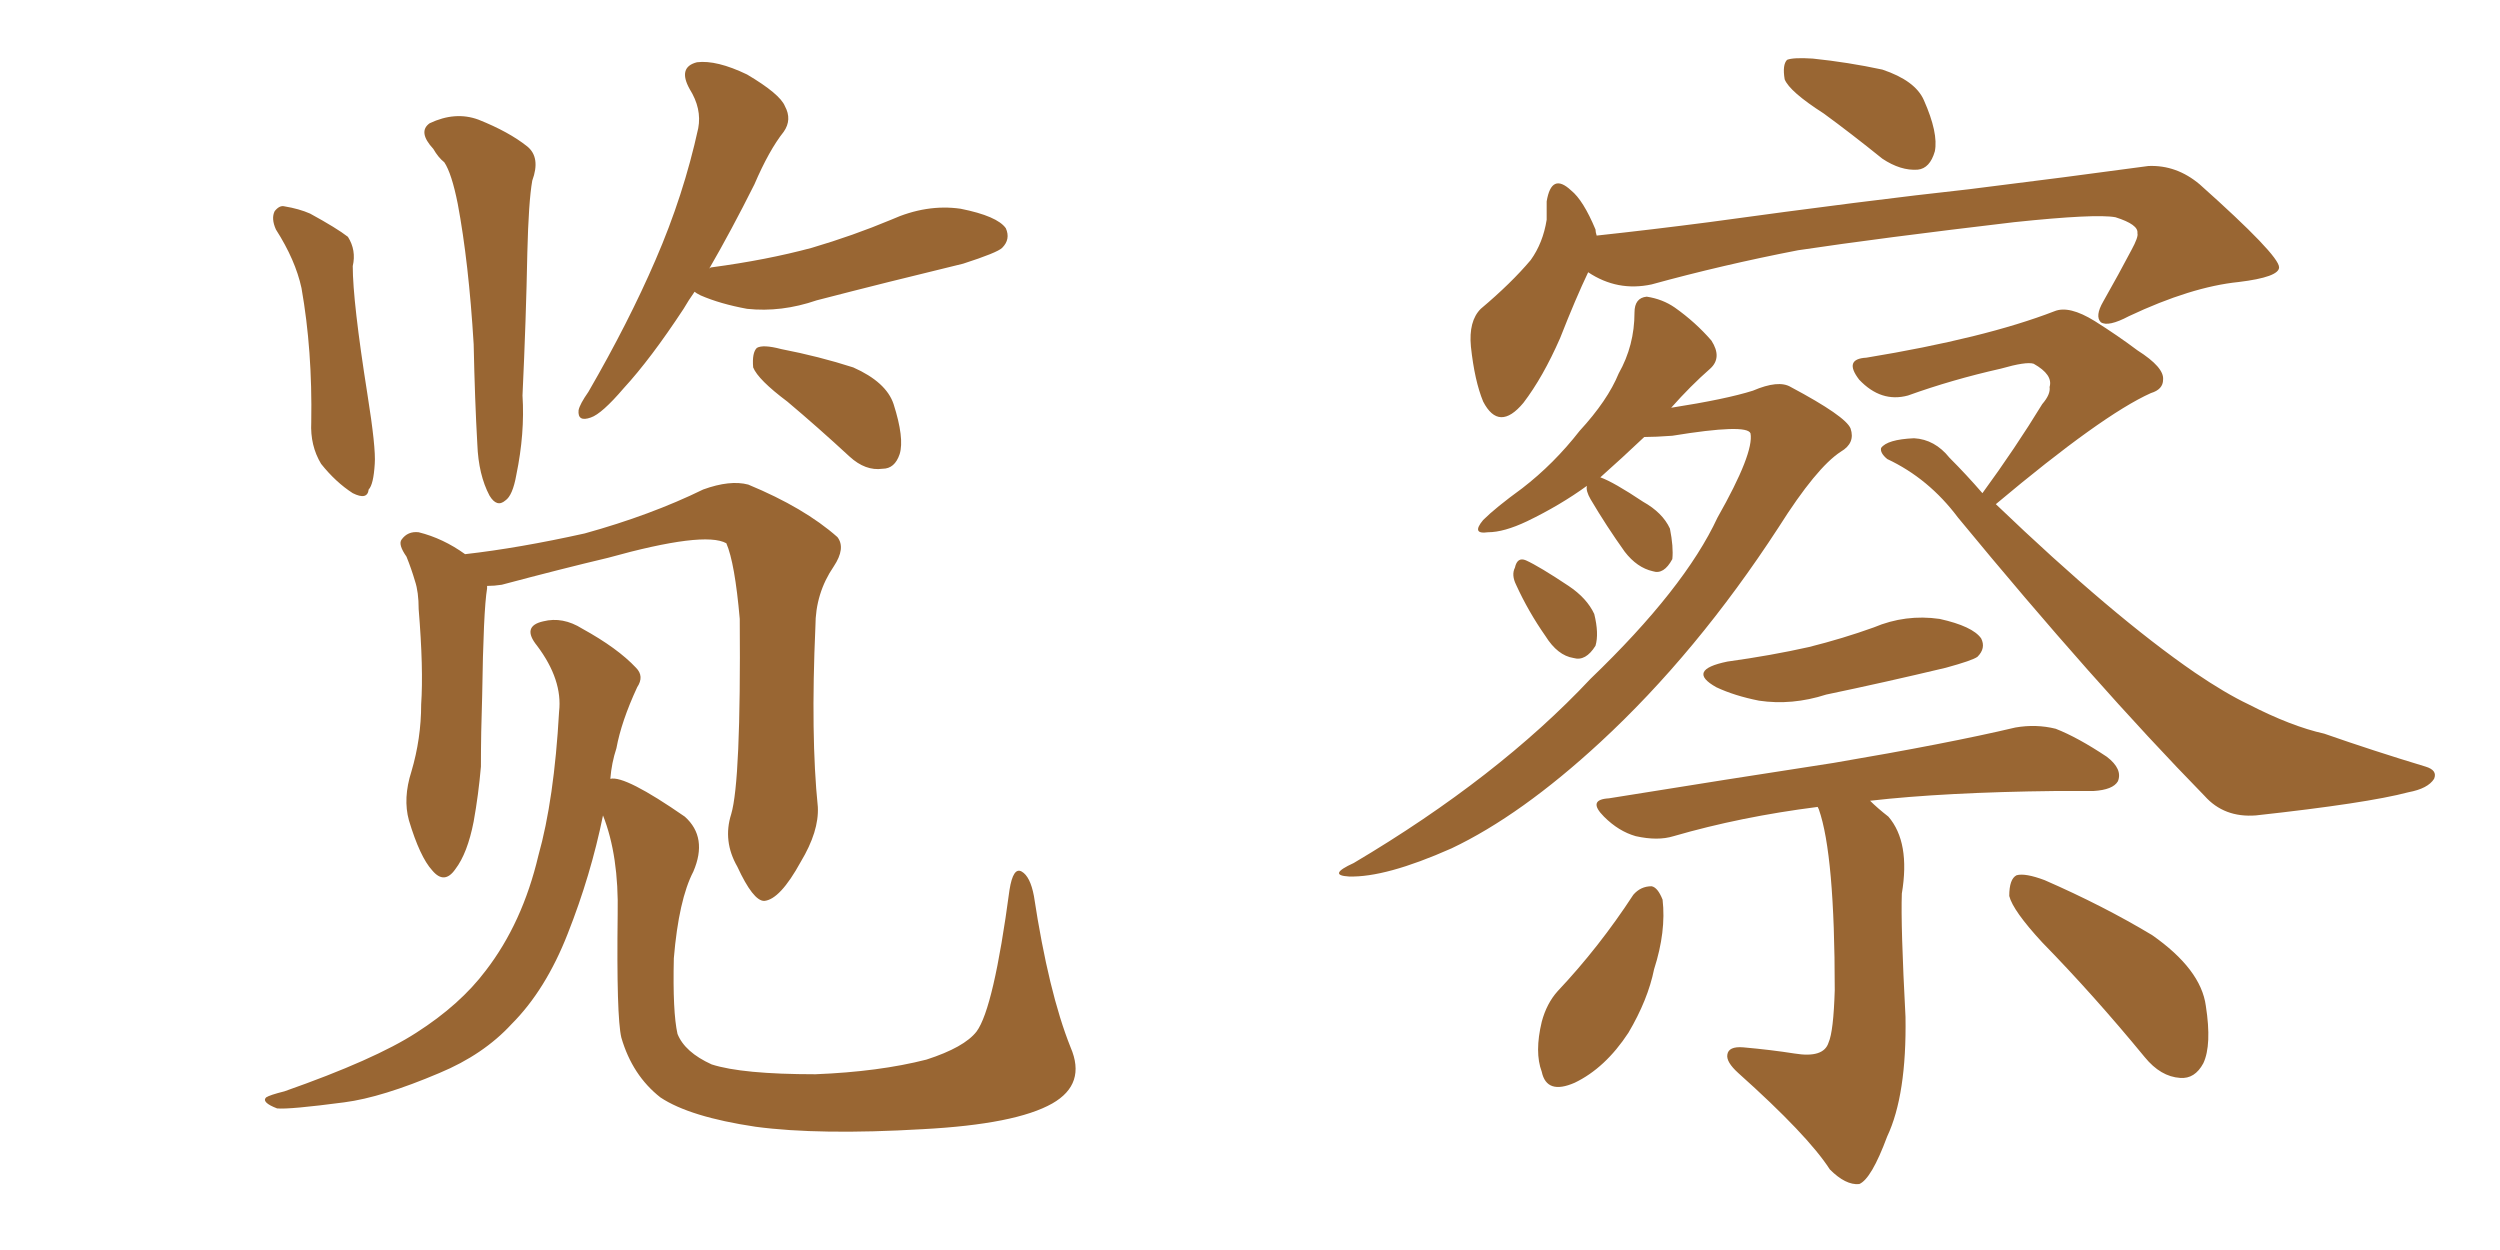<svg xmlns="http://www.w3.org/2000/svg" xmlns:xlink="http://www.w3.org/1999/xlink" width="300" height="150"><path fill="#996633" padding="10" d="M83.35 35.01L83.35 35.01Q82.62 36.04 82.03 37.06L82.03 37.06Q78.08 43.07 74.85 46.58L74.85 46.58Q72.22 49.66 70.90 50.10L70.90 50.10Q69.29 50.68 69.43 49.22L69.43 49.22Q69.58 48.49 70.61 47.02L70.61 47.02Q75.44 38.67 78.66 31.20L78.66 31.20Q82.03 23.44 83.79 15.38L83.79 15.38Q84.23 13.04 82.76 10.69L82.76 10.69Q81.30 8.06 83.64 7.47L83.64 7.47Q85.99 7.18 89.65 8.94L89.65 8.94Q93.60 11.28 94.19 12.74L94.19 12.74Q95.07 14.36 94.04 15.82L94.04 15.82Q92.29 18.02 90.53 22.12L90.53 22.12Q87.74 27.69 85.11 32.23L85.11 32.23Q85.25 32.08 85.40 32.08L85.40 32.08Q91.99 31.20 97.41 29.74L97.41 29.74Q102.39 28.27 106.93 26.37L106.93 26.37Q111.18 24.46 115.28 25.05L115.28 25.05Q119.68 25.93 120.70 27.39L120.70 27.39Q121.29 28.71 120.26 29.74L120.26 29.74Q119.68 30.32 115.58 31.64L115.58 31.64Q106.49 33.84 98.00 36.04L98.00 36.04Q93.75 37.50 89.65 37.06L89.65 37.06Q86.43 36.47 84.08 35.45L84.08 35.45Q83.50 35.16 83.35 35.01ZM94.48 48.19L94.48 48.19Q90.97 45.56 90.38 44.09L90.38 44.09Q90.23 42.33 90.82 41.75L90.82 41.75Q91.55 41.31 93.75 41.89L93.75 41.89Q98.29 42.77 102.39 44.09L102.39 44.09Q106.35 45.85 107.23 48.49L107.23 48.49Q108.54 52.59 107.96 54.49L107.96 54.49Q107.37 56.25 105.91 56.25L105.91 56.25Q103.86 56.54 101.95 54.79L101.95 54.79Q98.14 51.27 94.48 48.19ZM33.11 27.54L33.11 27.54Q32.52 26.22 32.96 25.34L32.96 25.34Q33.54 24.61 34.13 24.76L34.13 24.76Q35.89 25.05 37.21 25.63L37.21 25.63Q40.43 27.39 41.75 28.42L41.75 28.42Q42.77 30.03 42.33 31.93L42.33 31.93Q42.33 36.18 44.09 47.31L44.09 47.31Q45.12 53.76 44.97 55.66L44.97 55.66Q44.82 58.15 44.24 58.74L44.24 58.74Q44.09 60.06 42.33 59.18L42.33 59.18Q40.28 57.86 38.53 55.66L38.53 55.66Q37.21 53.47 37.35 50.68L37.35 50.68Q37.50 42.04 36.18 34.57L36.18 34.57Q35.45 31.20 33.11 27.54ZM52.00 17.87L52.00 17.87Q50.10 15.82 51.56 14.79L51.56 14.79Q54.64 13.33 57.42 14.36L57.42 14.36Q61.08 15.82 63.28 17.58L63.28 17.58Q64.89 18.90 63.87 21.68L63.87 21.68Q63.43 24.17 63.28 30.32L63.28 30.32Q63.13 38.23 62.70 47.46L62.70 47.46Q62.99 52.00 61.96 56.98L61.96 56.98Q61.52 59.47 60.64 60.06L60.64 60.06Q59.62 60.94 58.74 59.47L58.74 59.47Q57.42 56.98 57.28 53.32L57.28 53.32Q56.98 48.05 56.84 41.31L56.84 41.31Q56.25 31.49 54.93 24.46L54.93 24.46Q54.20 20.80 53.32 19.48L53.32 19.48Q52.59 18.90 52.00 17.87ZM87.74 97.71L87.74 97.71Q88.92 93.75 88.77 74.27L88.77 74.27Q88.18 67.53 87.16 65.19L87.16 65.19L87.16 65.19Q84.52 63.72 72.95 66.94L72.95 66.94Q67.38 68.26 60.21 70.17L60.21 70.17Q59.33 70.31 58.45 70.31L58.45 70.31Q58.45 70.46 58.45 70.61L58.45 70.61Q58.01 73.24 57.86 83.50L57.86 83.50Q57.71 87.89 57.71 91.99L57.71 91.99Q57.42 95.36 56.84 98.58L56.84 98.58Q56.10 102.39 54.64 104.30L54.64 104.30Q53.32 106.20 51.86 104.44L51.86 104.44Q50.39 102.83 49.07 98.44L49.07 98.44Q48.34 95.80 49.37 92.58L49.37 92.58Q50.54 88.62 50.54 84.52L50.54 84.52Q50.83 80.27 50.24 73.10L50.24 73.10Q50.24 71.04 49.80 69.73L49.80 69.73Q49.37 68.26 48.78 66.80L48.78 66.80Q47.75 65.33 48.19 64.75L48.19 64.75Q48.93 63.72 50.24 63.87L50.24 63.87Q53.17 64.60 55.81 66.50L55.81 66.50Q62.26 65.77 70.17 64.01L70.17 64.01Q78.08 61.82 84.38 58.74L84.38 58.74Q87.60 57.57 89.79 58.15L89.79 58.15Q96.53 60.94 100.49 64.45L100.49 64.45Q101.51 65.77 100.05 67.97L100.05 67.97Q97.85 71.19 97.85 75.15L97.85 75.15Q97.27 88.33 98.14 96.83L98.14 96.83L98.14 96.83Q98.29 99.76 96.09 103.42L96.09 103.42Q93.60 107.96 91.70 108.11L91.70 108.11Q90.38 108.11 88.48 104.00L88.48 104.00Q86.72 100.93 87.74 97.71ZM128.47 125.68L128.47 125.68L128.47 125.68Q130.37 130.08 126.27 132.42L126.27 132.42Q121.88 134.91 110.74 135.50L110.74 135.50Q98.29 136.23 90.67 135.21L90.67 135.21Q82.76 134.03 79.25 131.69L79.25 131.69Q75.88 129.05 74.56 124.51L74.56 124.51Q73.97 122.02 74.12 109.72L74.12 109.72Q74.27 102.69 72.36 97.85L72.36 97.85Q70.90 105.03 68.12 112.06L68.12 112.06Q65.48 118.80 61.38 122.90L61.38 122.90Q58.01 126.56 52.73 128.76L52.73 128.76Q45.85 131.69 41.31 132.28L41.31 132.28Q34.72 133.15 33.25 133.01L33.25 133.01Q31.35 132.28 31.93 131.69L31.93 131.69Q32.37 131.40 34.13 130.96L34.13 130.96Q44.97 127.15 49.95 123.93L49.95 123.93Q55.22 120.56 58.30 116.46L58.30 116.46Q62.70 110.74 64.60 102.69L64.60 102.69Q66.50 95.95 67.09 85.40L67.09 85.40Q67.53 81.59 64.45 77.49L64.45 77.49Q62.55 75.15 65.19 74.56L65.19 74.56Q67.53 73.97 69.87 75.44L69.87 75.44Q74.12 77.78 76.32 80.13L76.32 80.13Q77.34 81.15 76.46 82.47L76.46 82.47Q74.56 86.57 73.97 89.79L73.97 89.79Q73.39 91.55 73.24 93.46L73.24 93.46Q75 93.02 82.18 98.00L82.18 98.00Q84.96 100.49 83.20 104.59L83.20 104.59Q81.45 107.96 80.86 114.99L80.86 114.99Q80.71 121.44 81.30 124.07L81.30 124.07Q82.18 126.27 85.40 127.73L85.40 127.73Q89.06 128.91 97.85 128.91L97.85 128.91Q105.47 128.61 111.18 127.15L111.18 127.15Q115.72 125.68 117.19 123.78L117.19 123.78Q119.24 121.00 121.14 106.79L121.14 106.79Q121.58 104.00 122.61 104.59L122.61 104.59Q123.63 105.18 124.07 107.52L124.07 107.52Q125.83 119.09 128.47 125.68ZM218.85 13.62L218.85 13.62Q214.75 10.99 214.16 9.52L214.16 9.52Q213.87 7.76 214.45 7.18L214.45 7.18Q215.19 6.88 217.53 7.03L217.53 7.03Q221.78 7.47 225.88 8.35L225.88 8.35Q229.83 9.67 230.86 12.01L230.86 12.01Q232.62 15.97 232.18 18.16L232.18 18.16Q231.59 20.21 230.13 20.36L230.13 20.36Q228.08 20.51 225.88 19.04L225.88 19.04Q222.07 15.97 218.85 13.62ZM190.58 32.67L190.58 32.67Q189.11 35.74 187.21 40.58L187.21 40.58Q185.16 45.26 182.81 48.34L182.81 48.34Q179.88 51.86 177.98 48.19L177.98 48.19Q176.95 45.70 176.51 41.60L176.51 41.60Q176.22 38.53 177.69 37.06L177.69 37.06Q181.35 33.98 183.69 31.20L183.69 31.20Q185.16 29.15 185.60 26.37L185.60 26.37Q185.60 25.20 185.60 24.17L185.60 24.17Q186.18 20.65 188.53 22.85L188.53 22.85Q189.99 24.02 191.46 27.54L191.46 27.54Q191.46 27.83 191.60 28.27L191.60 28.27Q198.34 27.54 205.08 26.66L205.08 26.66Q224.27 24.02 236.28 22.71L236.28 22.71Q248.14 21.24 257.81 19.92L257.81 19.92Q261.18 19.78 263.96 22.12L263.96 22.12Q273.49 30.62 273.49 32.08L273.49 32.08Q273.49 33.25 268.65 33.84L268.65 33.84Q262.94 34.42 255.47 37.94L255.47 37.94Q252.98 39.26 252.10 38.67L252.10 38.67Q251.37 37.94 252.39 36.18L252.39 36.18Q254.30 32.81 255.76 30.03L255.76 30.03Q256.64 28.42 256.49 27.98L256.49 27.98Q256.64 26.95 253.86 26.07L253.86 26.07Q251.51 25.63 241.70 26.66L241.70 26.66Q225.59 28.56 215.77 30.03L215.77 30.03Q206.69 31.79 198.19 34.13L198.19 34.13Q194.09 35.01 190.58 32.67ZM190.43 58.30L190.43 58.30Q187.21 60.64 183.25 62.55L183.25 62.55Q180.47 63.87 178.56 63.87L178.56 63.87Q176.51 64.16 177.98 62.40L177.98 62.40Q179.44 60.94 182.67 58.59L182.67 58.59Q186.47 55.66 189.55 51.71L189.55 51.71Q192.92 48.05 194.24 44.82L194.24 44.82Q196.14 41.46 196.14 37.50L196.14 37.50Q196.14 35.74 197.61 35.60L197.61 35.60Q199.51 35.89 200.98 36.91L200.98 36.91Q203.47 38.67 205.37 40.87L205.37 40.87Q206.69 42.92 205.22 44.24L205.22 44.24Q202.88 46.29 200.54 48.93L200.54 48.93Q207.13 47.90 210.35 46.88L210.35 46.88Q213.43 45.56 214.89 46.44L214.89 46.44Q221.48 49.95 222.07 51.42L222.07 51.42Q222.66 53.17 220.90 54.20L220.90 54.20Q217.97 56.10 213.43 63.28L213.43 63.28Q203.61 78.37 192.04 89.06L192.04 89.06Q182.52 97.85 174.17 101.81L174.17 101.81Q166.26 105.32 161.87 105.18L161.87 105.18Q159.23 105.03 162.45 103.56L162.45 103.56Q179.74 93.31 190.87 81.45L190.87 81.45Q202.15 70.61 206.10 62.11L206.10 62.11Q210.50 54.35 210.06 52.00L210.06 52.00Q209.62 50.83 200.68 52.29L200.68 52.29Q198.63 52.44 197.31 52.44L197.31 52.44Q194.68 54.93 192.04 57.28L192.04 57.28Q193.65 57.86 197.17 60.21L197.17 60.21Q199.51 61.52 200.39 63.43L200.39 63.43Q200.83 65.63 200.68 67.09L200.68 67.09Q199.66 68.99 198.34 68.55L198.34 68.55Q196.44 68.12 194.97 66.21L194.97 66.21Q192.77 63.13 190.87 59.91L190.87 59.91Q190.28 58.89 190.43 58.30ZM181.93 70.17L181.93 70.17Q181.35 68.99 181.79 68.12L181.79 68.12Q182.08 66.80 183.11 67.24L183.11 67.24Q184.72 67.97 188.23 70.31L188.23 70.31Q190.43 71.78 191.31 73.68L191.31 73.68Q191.89 76.03 191.46 77.49L191.46 77.49Q190.28 79.39 188.82 78.96L188.82 78.96Q186.91 78.66 185.45 76.32L185.45 76.32Q183.40 73.39 181.93 70.17ZM237.89 59.18L237.89 59.18Q241.85 53.76 245.07 48.49L245.07 48.49Q246.09 47.31 245.95 46.44L245.95 46.44Q246.39 44.97 244.04 43.65L244.04 43.65Q243.16 43.36 240.09 44.24L240.09 44.24Q234.23 45.56 228.96 47.46L228.96 47.46Q225.73 48.34 223.10 45.56L223.10 45.56Q221.19 43.07 223.97 42.92L223.97 42.92Q238.18 40.58 246.53 37.35L246.53 37.35Q248.29 36.62 251.37 38.53L251.37 38.53Q254.15 40.28 256.49 42.04L256.49 42.04Q259.72 44.09 259.57 45.56L259.57 45.56Q259.57 46.73 258.11 47.17L258.11 47.17Q252.25 49.80 239.50 60.50L239.50 60.50Q253.56 73.97 263.38 80.71L263.38 80.71Q267.04 83.20 269.82 84.52L269.82 84.52Q274.95 87.16 278.91 88.04L278.91 88.04Q284.77 90.09 291.06 91.99L291.06 91.99Q292.53 92.43 292.09 93.46L292.09 93.46Q291.36 94.63 289.01 95.07L289.01 95.07Q284.03 96.39 270.70 97.85L270.70 97.85Q266.89 98.14 264.55 95.51L264.55 95.51Q251.37 82.03 234.96 62.11L234.96 62.11Q231.45 57.42 226.46 55.08L226.46 55.08Q225.59 54.35 225.73 53.76L225.73 53.76Q226.46 52.73 229.69 52.59L229.69 52.59Q232.18 52.73 233.94 54.93L233.94 54.93Q235.99 56.98 237.89 59.18ZM207.28 79.39L207.28 79.39Q212.55 78.66 217.09 77.64L217.09 77.64Q221.19 76.61 224.85 75.29L224.85 75.29Q228.66 73.68 232.76 74.27L232.76 74.27Q236.72 75.15 237.74 76.61L237.74 76.61Q238.33 77.78 237.30 78.81L237.30 78.81Q236.72 79.25 233.50 80.13L233.50 80.13Q226.17 81.88 219.14 83.35L219.14 83.35Q215.04 84.67 211.08 84.08L211.08 84.08Q208.15 83.50 205.96 82.47L205.96 82.47Q202.29 80.42 207.28 79.39ZM218.12 96.83L218.12 96.83Q208.89 98.00 200.83 100.34L200.83 100.34Q198.93 100.93 196.29 100.34L196.29 100.34Q194.24 99.76 192.48 98.00L192.48 98.00Q190.43 95.95 193.07 95.80L193.07 95.80Q207.57 93.46 220.02 91.55L220.02 91.55Q233.79 89.21 241.85 87.30L241.85 87.30Q244.34 86.87 246.68 87.45L246.68 87.45Q249.32 88.48 252.83 90.82L252.83 90.82Q254.74 92.29 254.15 93.75L254.15 93.75Q253.56 94.78 251.22 94.92L251.22 94.92Q249.02 94.92 246.68 94.92L246.68 94.92Q233.35 95.07 224.41 96.09L224.41 96.09Q225.29 96.97 226.61 98.00L226.61 98.00Q229.25 101.07 228.22 107.23L228.22 107.23Q228.08 111.04 228.66 122.02L228.66 122.02Q228.81 131.40 226.46 136.38L226.46 136.38Q224.56 141.50 223.10 142.09L223.10 142.09Q221.48 142.24 219.58 140.33L219.58 140.33Q216.94 136.23 208.59 128.76L208.59 128.76Q207.13 127.44 207.28 126.56L207.28 126.56Q207.42 125.54 209.18 125.68L209.18 125.68Q212.55 125.98 215.33 126.42L215.33 126.42Q218.85 127.00 219.43 125.10L219.43 125.10Q220.02 123.78 220.17 118.80L220.17 118.80Q220.17 102.54 218.26 97.12L218.26 97.12Q218.12 96.83 218.12 96.83ZM196.00 107.37L196.00 107.37Q196.88 106.35 198.19 106.35L198.19 106.35Q198.93 106.49 199.51 107.96L199.51 107.96Q199.95 111.77 198.49 116.31L198.49 116.31Q197.75 119.97 195.41 123.93L195.41 123.93Q192.63 128.17 188.96 129.93L188.96 129.93Q185.60 131.40 185.01 128.61L185.01 128.61Q184.13 126.27 185.01 122.61L185.01 122.61Q185.60 120.41 186.91 118.95L186.91 118.95Q191.89 113.67 196.00 107.37ZM245.07 113.09L245.07 113.09L245.07 113.09Q241.55 109.28 241.11 107.52L241.11 107.52Q241.11 105.47 241.99 105.03L241.99 105.03Q243.02 104.74 245.36 105.62L245.36 105.62Q252.39 108.69 258.25 112.21L258.25 112.21Q264.11 116.31 264.70 120.70L264.70 120.70Q265.43 125.39 264.40 127.59L264.40 127.59Q263.38 129.49 261.62 129.35L261.62 129.35Q259.28 129.20 257.37 126.86L257.37 126.86Q251.22 119.38 245.07 113.09Z"/></svg>